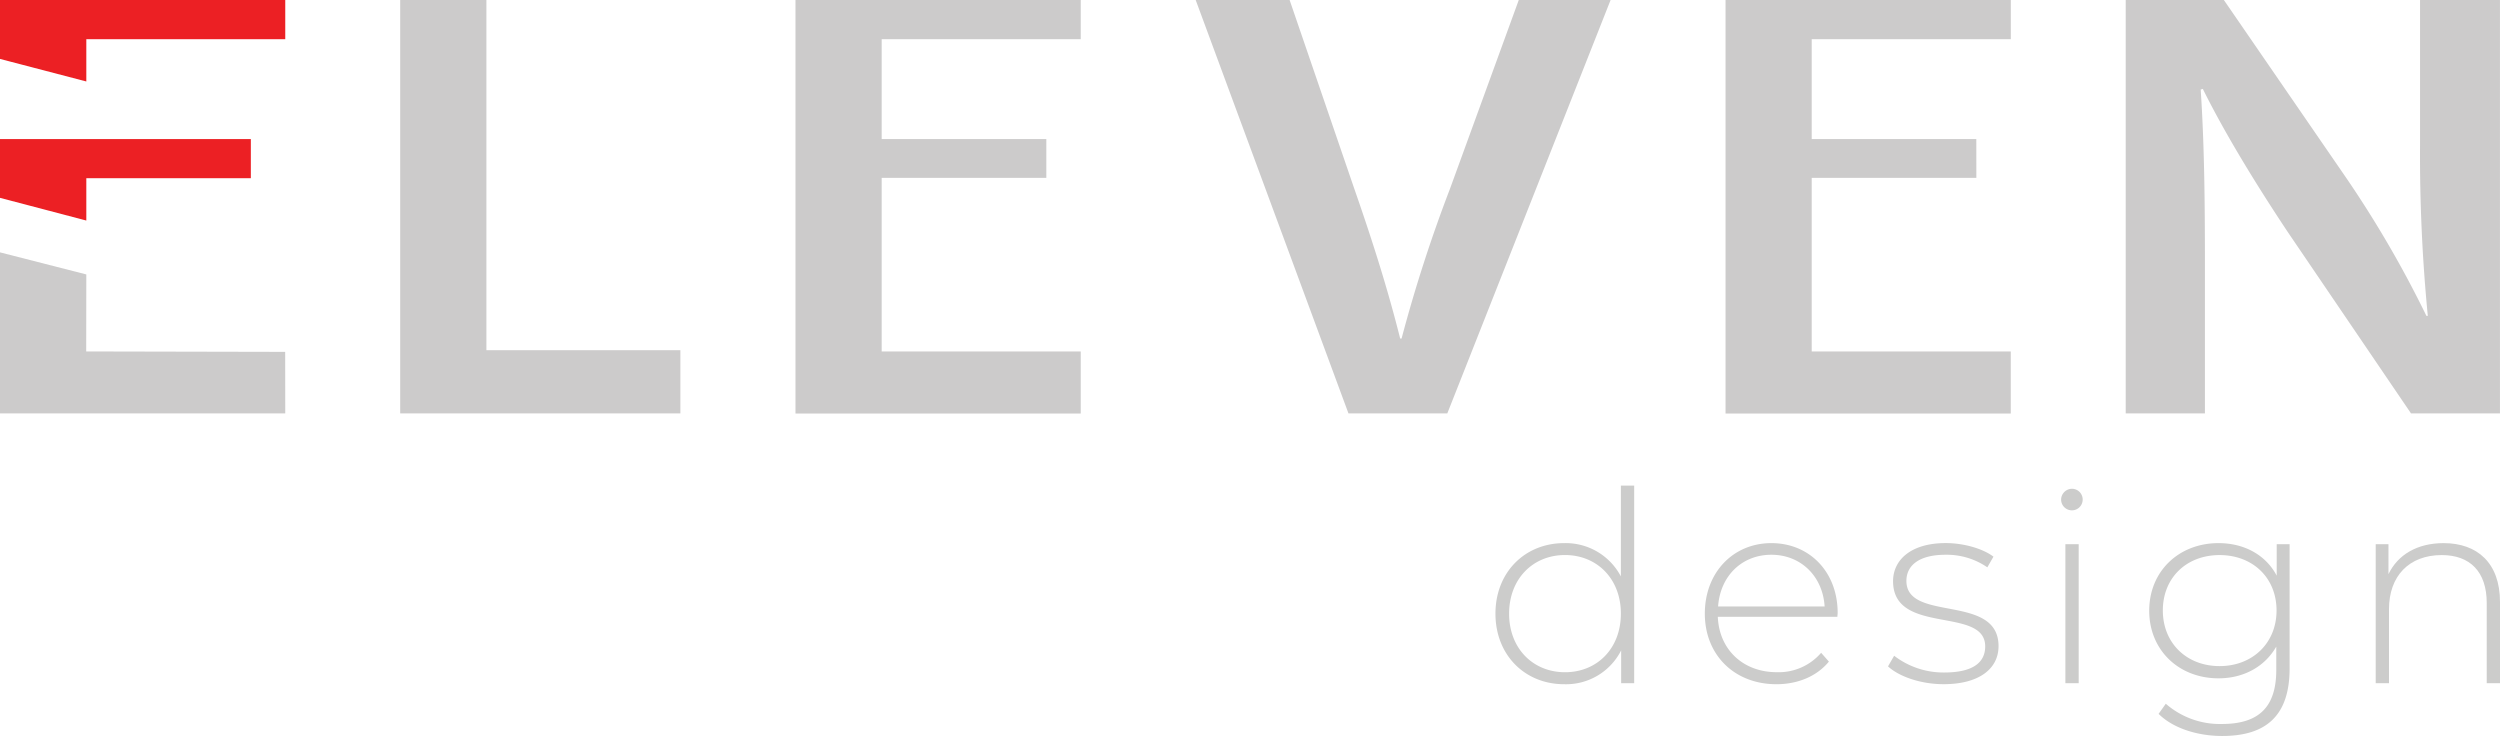 <?xml version="1.0" encoding="UTF-8" standalone="no"?><svg xmlns="http://www.w3.org/2000/svg" viewBox="0 0 644.42 189.69"><defs><style>.cls-1{fill:#cccccb;}.cls-2{fill:#cccbcb;}.cls-3{fill:#ec2024;}</style></defs><g id="Layer_2" data-name="Layer 2"><g id="Layer_1-2" data-name="Layer 1"><path class="cls-1" d="M421.24,125.17V176.1h-3.36v-8.45a15.91,15.91,0,0,1-14.69,8.72c-10.09,0-17.71-7.48-17.71-18.19S393.1,140,403.19,140a16.07,16.07,0,0,1,14.62,8.58v-23.4Zm-3.43,33c0-9-6.18-15.1-14.41-15.1S389,149.19,389,158.18s6.18,15.1,14.42,15.1S417.81,167.17,417.81,158.18Z"/><path class="cls-1" d="M473.62,159H442.8c.34,8.51,6.59,14.27,15.17,14.27a14.45,14.45,0,0,0,11.46-5l2,2.27c-3.15,3.84-8.09,5.83-13.52,5.83-10.84,0-18.46-7.55-18.46-18.19S446.78,140,456.6,140s17.09,7.41,17.09,18C473.69,158.32,473.62,158.66,473.62,159Zm-30.75-2.68h27.46c-.48-7.76-6.11-13.32-13.73-13.32S443.42,148.5,442.87,156.33Z"/><path class="cls-1" d="M486.67,171.77l1.58-2.74a20.86,20.86,0,0,0,12.9,4.32c7.55,0,10.57-2.68,10.57-6.73,0-10.43-23.75-2.74-23.75-16.81,0-5.42,4.53-9.82,13.59-9.82,4.53,0,9.48,1.38,12.29,3.5l-1.58,2.75A18.43,18.43,0,0,0,501.5,143c-7,0-10.09,2.88-10.09,6.73,0,10.78,23.75,3.16,23.75,16.82,0,5.83-5,9.81-14.15,9.81C495.11,176.37,489.48,174.38,486.67,171.77Z"/><path class="cls-1" d="M531.29,128.8a2.83,2.83,0,0,1,2.82-2.81,2.78,2.78,0,1,1-2.82,2.81Zm1.1,11.47h3.43V176.1h-3.43Z"/><path class="cls-1" d="M590.19,140.27v32c0,12-5.84,17.44-17.37,17.44-6.52,0-12.77-2.06-16.4-5.7l1.85-2.61a21.21,21.21,0,0,0,14.48,5.22c9.54,0,14-4.39,14-13.94v-6c-3,5.22-8.45,8.17-14.9,8.17-10.16,0-17.85-7.2-17.85-17.43S561.7,140,571.86,140c6.59,0,12.15,3,15,8.38v-8.1Zm-3.37,17.09c0-8.45-6.17-14.28-14.68-14.28s-14.63,5.83-14.63,14.28,6.18,14.34,14.63,14.34S586.82,165.8,586.82,157.36Z"/><path class="cls-1" d="M644.42,155.16V176.1H641V155.44c0-8.1-4.33-12.36-11.6-12.36-8.44,0-13.59,5.42-13.59,13.93V176.1h-3.43V140.27h3.29V148c2.4-5,7.41-8,14.21-8C638.59,140,644.42,145.14,644.42,155.16Z"/><path class="cls-2" d="M103.16,0h22.22V90.27h50v16.29H103.16Z"/><path class="cls-2" d="M347.59,106.56,308.21,0h24.21L349,48.38c4.69,13.44,8.67,25.93,11.92,38.89h.36a377.43,377.43,0,0,1,12.47-38.58L391.49,0h23.67L373.07,106.56Z"/><path class="cls-2" d="M547.94,106.56V0h25.3l31.43,45.69a281.22,281.22,0,0,1,20.78,35.73h.36a427.35,427.35,0,0,1-2-44.27V0h20.6V106.56H621.48l-31.8-46.8c-7.77-11.7-15.9-24.82-21.86-36.84l-.55.16c.91,13.76,1.09,27.83,1.09,45.38v38.1Z"/><path class="cls-3" d="M0,51V35.84H64.66v10.1H22.25V56.85Z"/><path class="cls-3" d="M0,15.19V0H73.53V10.1H22.25V21Z"/><polygon class="cls-2" points="22.22 90.59 22.25 70.74 0 65.05 0 106.56 73.53 106.56 73.51 90.7 22.22 90.59"/><path class="cls-2" d="M269.71,45.84H227.27V90.59h51.31v16H205.05V0h73.53V10.1H227.27V35.84h42.44Z"/><path class="cls-2" d="M509.44,45.84H467V90.59h51.31v16H444.79V0h73.53V10.1H467V35.84h42.43Z"/></g></g></svg>